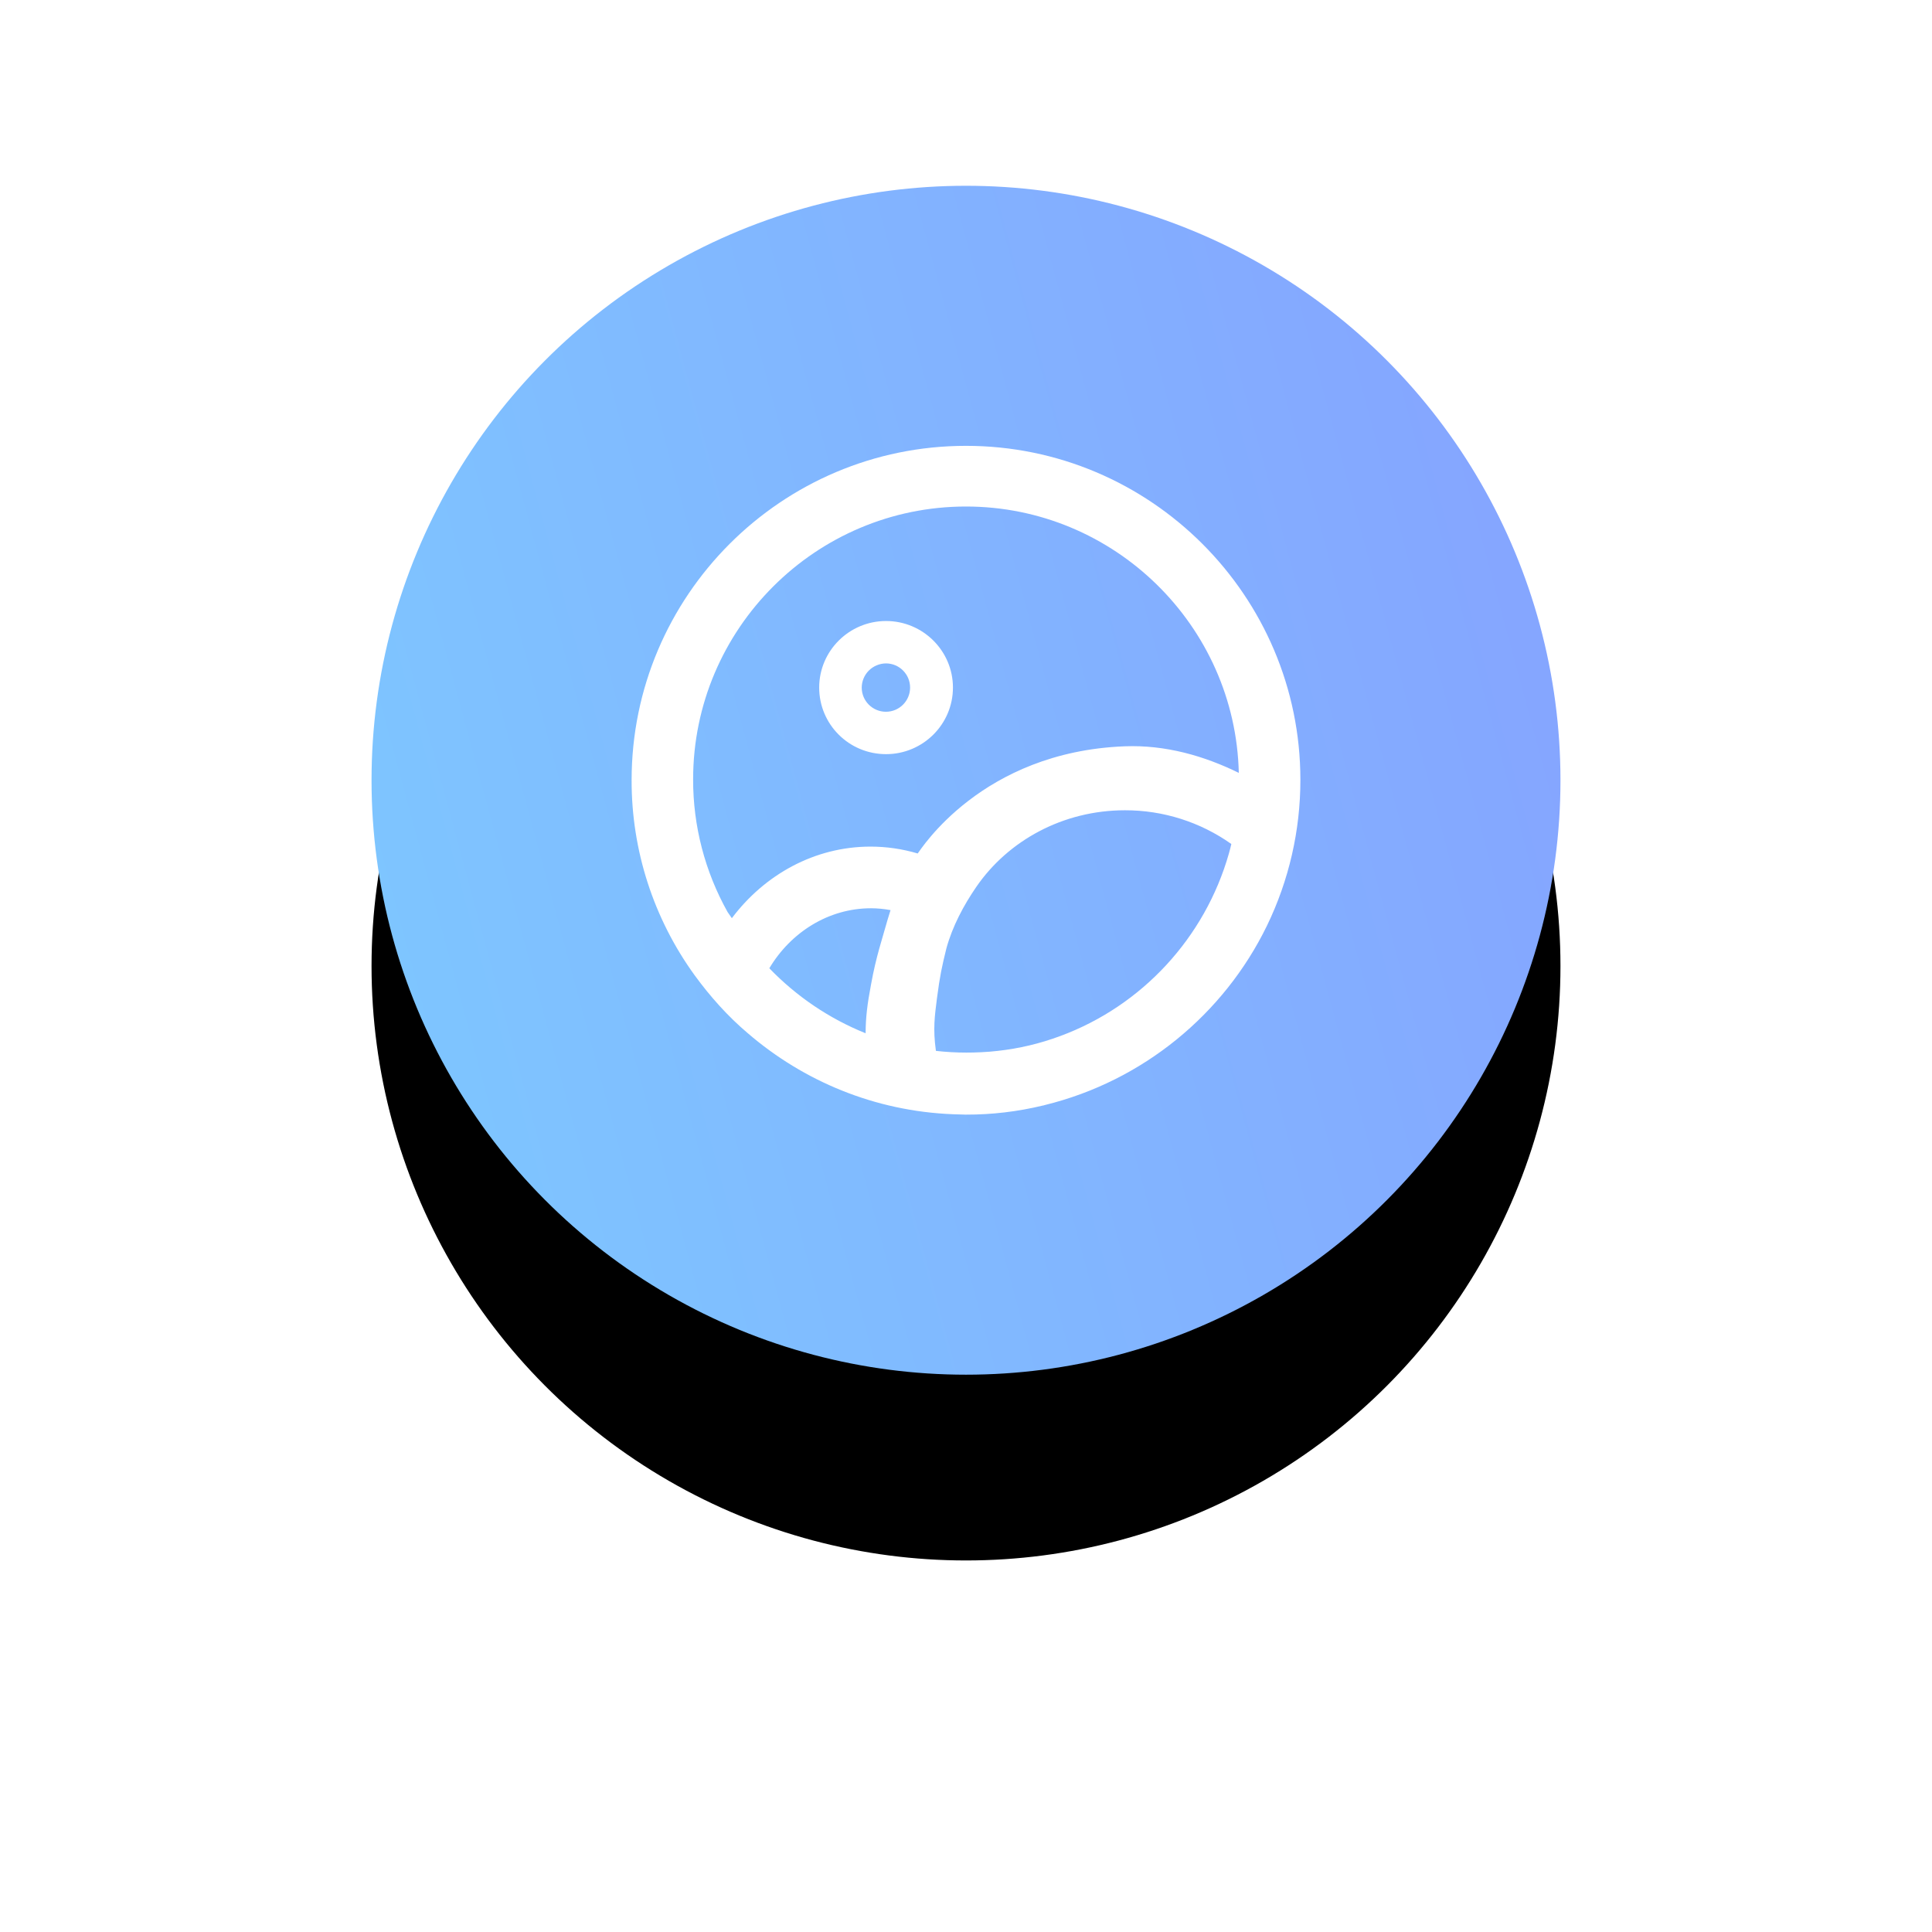 <?xml version="1.0" encoding="UTF-8"?>
<svg width="104px" height="104px" viewBox="0 0 104 104" version="1.1" xmlns="http://www.w3.org/2000/svg" xmlns:xlink="http://www.w3.org/1999/xlink">
    <title>nbmx_2_icon</title>
    <defs>
        <linearGradient x1="0%" y1="60.941%" x2="100%" y2="33.904%" id="linearGradient-1">
            <stop stop-color="#7EC5FF" offset="0%"></stop>
            <stop stop-color="#85A5FF" offset="100%"></stop>
        </linearGradient>
        <circle id="path-2" cx="32" cy="32" r="32"></circle>
        <filter x="-54.7%" y="-39.1%" width="209.4%" height="209.4%" filterUnits="objectBoundingBox" id="filter-3">
            <feOffset dx="0" dy="10" in="SourceAlpha" result="shadowOffsetOuter1"></feOffset>
            <feGaussianBlur stdDeviation="10" in="shadowOffsetOuter1" result="shadowBlurOuter1"></feGaussianBlur>
            <feColorMatrix values="0 0 0 0 0.091   0 0 0 0 0.704   0 0 0 0 0.97  0 0 0 0.16 0" type="matrix" in="shadowBlurOuter1"></feColorMatrix>
        </filter>
    </defs>
    <g id="landing-page配图" stroke="none" stroke-width="1" fill="none" fill-rule="evenodd">
        <g id="1" transform="translate(-418, -2240)">
            <g id="nbmx_2_icon" transform="translate(438, 2250)">
                <g id="椭圆形">
                    <use fill="black" fill-opacity="1" filter="url(#filter-3)" xlink:href="#path-2"></use>
                    <use fill="url(#linearGradient-1)" fill-rule="evenodd" xlink:href="#path-2"></use>
                </g>
                <path d="M32,14 C41.928,14 50,22.071 50,31.978 C50.002,34.698 49.387,37.384 48.2,39.832 C45.882,44.596 41.522,48.188 36.255,49.482 L36.255,49.482 L36.159,49.51 L36.142,49.51 C34.785,49.839 33.393,50.004 31.996,50 L31.996,50 L31.976,50 C31.759,50 31.522,49.98 31.305,49.98 C27.086,49.815 23.253,48.2 20.252,45.617 C19.179,44.709 18.235,43.652 17.399,42.507 C15.182,39.452 13.992,35.773 14,31.998 C14,22.071 22.072,14 32,14 Z M40.558,33.617 C37.211,33.617 34.27,35.256 32.567,37.723 C31.875,38.727 31.269,39.864 30.943,41.057 C30.702,42.041 30.598,42.503 30.437,43.737 C30.321,44.661 30.212,45.372 30.381,46.569 C30.925,46.63 31.472,46.661 32.02,46.661 C32.273,46.661 32.51,46.657 32.82,46.641 C33.129,46.625 33.422,46.605 33.712,46.569 C34.861,46.443 35.991,46.174 37.075,45.77 L37.075,45.77 C41.458,44.151 44.857,40.495 46.151,35.947 C46.199,35.778 46.243,35.607 46.283,35.433 C44.61,34.247 42.609,33.613 40.558,33.617 Z M26.885,38.892 C24.595,38.892 22.566,40.189 21.413,42.122 L21.413,42.122 C22.875,43.639 24.641,44.834 26.596,45.621 C26.6,44.777 26.684,44.066 26.889,42.99 C27.155,41.507 27.496,40.523 27.781,39.502 C27.83,39.331 27.882,39.161 27.938,38.992 C27.591,38.927 27.239,38.893 26.885,38.892 Z M32,17.266 C23.912,17.266 17.311,23.847 17.311,31.954 C17.306,34.455 17.945,36.914 19.167,39.097 L19.167,39.097 L19.396,39.426 C21.156,37.084 23.848,35.573 26.865,35.573 C27.724,35.574 28.578,35.698 29.4,35.943 L29.4,35.943 C29.558,35.752 32.83,30.478 40.53,30.174 C42.752,30.086 44.845,30.7 46.685,31.604 C46.5,23.674 39.975,17.266 32,17.266 Z M27.697,23.429 C29.682,23.429 31.297,25.036 31.297,27.012 C31.297,28.989 29.682,30.596 27.697,30.596 C25.696,30.596 24.097,28.989 24.097,27.012 C24.097,25.036 25.712,23.429 27.697,23.429 Z M27.697,25.711 C27.351,25.714 27.018,25.85 26.772,26.094 C26.527,26.338 26.388,26.67 26.387,27.016 C26.389,27.734 26.972,28.314 27.689,28.314 C28.406,28.314 28.988,27.734 28.991,27.016 C28.993,26.299 28.414,25.715 27.697,25.711 L27.697,25.711 Z" id="Combined-Shape" fill="#FFFFFF" fill-rule="nonzero"></path>
            </g>
        </g>
    </g>
</svg>